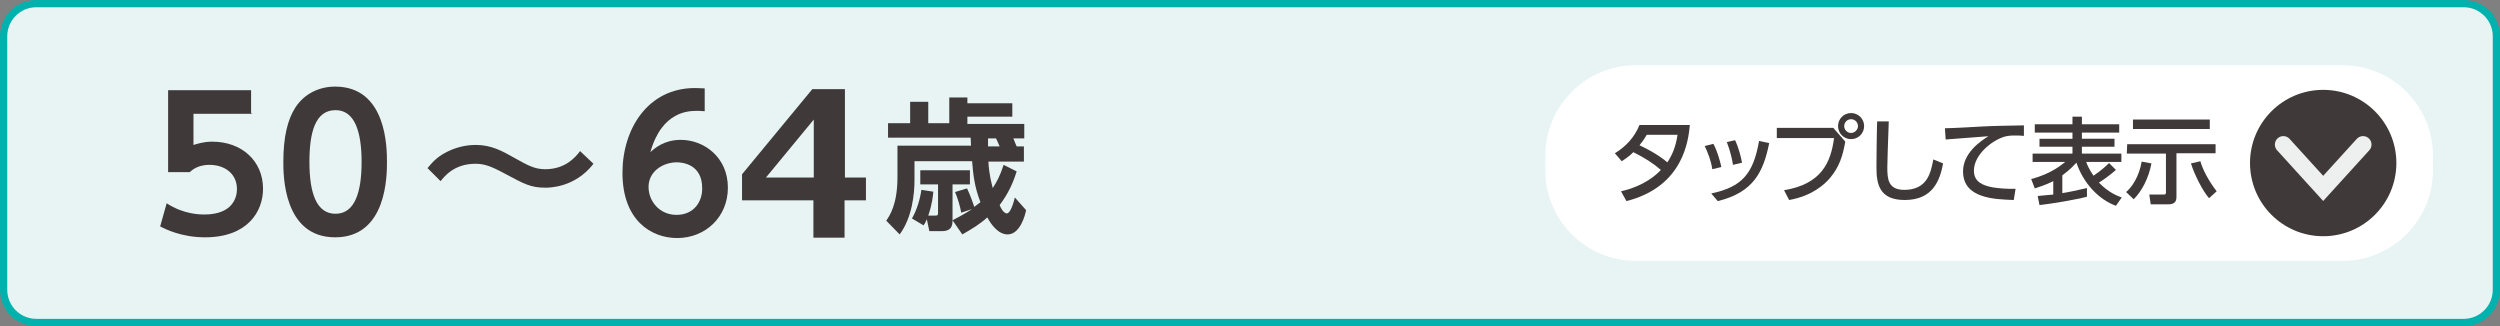 <?xml version="1.0" encoding="utf-8"?>
<!-- Generator: Adobe Illustrator 27.9.3, SVG Export Plug-In . SVG Version: 9.03 Build 53313)  -->
<svg version="1.1" id="レイヤー_1" xmlns="http://www.w3.org/2000/svg" xmlns:xlink="http://www.w3.org/1999/xlink" x="0px"
	 y="0px" width="690px" height="90px" viewBox="0 0 690 90" style="enable-background:new 0 0 690 90;" xml:space="preserve">
<rect x="0" y="0" width="690" height="90" fill="#808080" stroke="none"/>
<style type="text/css">
	.st0{fill:#3F3A39;}
	.st1{fill:#E8F4F4;}
	.st2{fill:#00B1AD;}
	.st3{fill:#FFFFFF;}
	.st4{fill:none;stroke:#EEEFEF;stroke-width:4.671;stroke-linecap:round;stroke-miterlimit:10;}
</style>
<g id="レイヤー_1_00000128465116282883164930000016077950630134591640_">
</g>
<g>
	<g>
		<path class="st0" d="M69.5,31.4H53.2V40c1.2-0.4,2.7-0.9,5.2-0.9c8.1,0,14.1,5.4,14.1,13c0,6.4-4.3,13.5-16,13.5
			c-6.6,0-11-2.4-12.4-3l1.8-6.5c4.7,3.1,9.3,3.1,10.5,3.1c7.9,0,9-4.8,9-7c0-4.2-3.3-6.7-7.5-6.7c-2,0-4,0.5-5.4,2h-6V24.9h22.9
			v6.5H69.5z"/>
		<path class="st0" d="M93.9,24.9h6.3v39.9H93V32.5l-7.3,5.1L84.9,31L93.9,24.9z"/>
		<path class="st0" d="M163.7,45.2c-5.2,6.6-12.2,6.6-13.3,6.6c-4,0-5.8-1-11.2-3.9c-3.9-2.1-5.7-2.7-8.2-2.7c-6,0-8.7,3.7-9.6,4.8
			l-3.6-3.6c1-1.2,2.4-3,5.2-4.5c2.3-1.2,5.2-2,8.2-2c4.3,0,7.2,1.6,10.9,3.6c3.5,2,5.4,3,8.4,3c5.5,0,8.4-3.5,9.6-5L163.7,45.2z"/>
		<path class="st0" d="M194.4,30.7c-1.3-0.1-1.5-0.1-2.1-0.1c-2.2,0-9.7,0-12.9,11.4c1.2-1.1,3.8-3.4,8.5-3.4
			c6.4,0,13.1,4.7,13.1,13.2c0,8.1-6.2,13.9-14,13.9c-7.2,0-15.1-4.9-15.1-18c0-12.2,7-23.5,20-23.5c1,0,2.2,0.1,2.6,0.1v6.4H194.4z
			 M186.8,44.8c-3.7,0-7.8,2.4-7.8,6.8c0,3.9,3,7.7,7.7,7.7c4.9,0,7.2-3.7,7.2-7.3C193.8,45.2,188.1,44.8,186.8,44.8z"/>
		<path class="st0" d="M234.5,31.4h-16.3V40c1.1-0.4,2.7-0.9,5.2-0.9c8.1,0,14.1,5.4,14.1,13c0,6.4-4.4,13.5-16,13.5
			c-6.6,0-11-2.4-12.4-3l1.8-6.5c4.7,3.1,9.3,3.1,10.5,3.1c7.8,0,9-4.8,9-7c0-4.2-3.3-6.7-7.5-6.7c-2,0-4,0.5-5.4,2h-6V24.9h22.9
			L234.5,31.4L234.5,31.4z"/>
		<path class="st0" d="M283.1,58c-0.2,1.2-1.5,6.7-5.1,6.7c-2.6,0-4.5-2.8-5.6-4.7c-2.2,1.9-4.1,3.2-6.8,4.7l-2.7-3.9
			c1.3-0.6,3.1-1.6,5.4-3.2l-3,1c-0.3-1.6-0.9-3.8-1.7-5.7l3.3-1c0.9,1.8,1.8,4.8,2,5.2c0.4-0.3,0.9-0.7,1.6-1.3
			c-1.6-4.4-2-7.7-2.3-11.3h-15.9v5.2c0,3.7-0.5,10.3-4.1,15l-3.7-3.8c0.9-1.4,3.1-4.4,3.1-12v-8.7H268c0-0.3-0.1-1.8-0.1-2.2h-22.8
			v-4h6.1v-5.8h5V34h5.8v-7h5v1.5h12.7v3.6H267v2h15.6v4h-2.9c0.4,0.8,0.7,1.8,0.9,2.2h2v4.2h-9.8c0.2,3.8,0.8,6,1.2,7.3
			c1.1-1.7,2-3.4,3-6.5l3.6,1.8c-0.9,2.8-2.2,6-4.7,9.4c0.4,0.8,1.2,2.4,2,2.4c1,0,1.8-3.1,2.2-4.5L283.1,58z M257.5,53
			c-0.1,1.2-0.4,3.4-1.5,6.5h1.9c0.6,0,0.8-0.1,0.8-0.8v-7.8h-4.9V47h13.7v3.9h-4.8v9.7c0,1.4,0,3.2-3,3.2h-3.4l-0.6-3.3
			c-0.3,0.7-0.5,1-0.9,1.6l-3.2-1.9c1.4-2.5,2.3-5.5,2.5-7.8L257.5,53z M272.6,38.1c0,0.3,0,1.9,0,2.2h3.2c-0.4-1-0.9-2-1-2.2H272.6
			z"/>
	</g>
	<g>
		<path class="st1" d="M10,89c-5,0-9-4-9-9V10c0-5,4-9,9-9h670c5,0,9,4,9,9v70c0,5-4,9-9,9H10z"/>
		<path class="st2" d="M680,2c4.4,0,8,3.6,8,8v70c0,4.4-3.6,8-8,8H10c-4.4,0-8-3.6-8-8V10c0-4.4,3.6-8,8-8H680 M680,0H10
			C4.5,0,0,4.5,0,10v70c0,5.5,4.5,10,10,10h670c5.5,0,10-4.5,10-10V10C690,4.5,685.5,0,680,0L680,0z"/>
	</g>
	<g>
		<path class="st3" d="M671.5,47c0,13.8-11.2,25-25,25h-195c-13.8,0-25-11.2-25-25v-4c0-13.8,11.2-25,25-25h195
			c13.8,0,25,11.2,25,25V47z"/>
	</g>
	<circle class="st0" cx="641.2" cy="45" r="20.2"/>
	<g>
		<path class="st0" d="M445.7,42.3c3.1-1.9,5.4-4.4,6.8-7.8h13.9c-0.4,4.1-1.7,17-17.5,21l-1.5-2.7c6.6-1.5,10-4.8,11-5.9
			c-2.1-1.8-4.2-3.2-7.6-4.9c-0.7,0.7-1.5,1.4-3.2,2.5L445.7,42.3z M454.5,37.2c-0.9,1.6-1.5,2.2-2,2.9c1.1,0.5,4.7,2.2,7.7,4.7
			c1.3-2,2.3-4.2,2.8-7.6C463,37.2,454.5,37.2,454.5,37.2z"/>
		<path class="st0" d="M472.6,46.7c-0.4-2.5-1.2-4.5-2.1-6.4l2.4-0.6c1.2,2.3,1.8,4.7,2.2,6.4L472.6,46.7z M472.3,53.4
			c8.4-1.8,11.6-5.3,13.2-14.5l2.8,0.6c-1.6,7.9-4.3,13.6-14.2,16L472.3,53.4z M478.3,45.5c-0.2-1.4-0.7-3.7-1.7-6.3l2.3-0.5
			c0.9,1.9,1.6,4.5,1.9,6.2L478.3,45.5z"/>
		<path class="st0" d="M506,35.3l3.3,3.8c-0.7,3.9-1.6,6.9-4.2,10c-1.5,1.8-5,5-11.3,6.1l-1.4-2.7c10.3-1.7,12.9-7.6,13.8-14.4
			h-15.8v-2.8H506z M514.5,34.8c0,2-1.6,3.6-3.6,3.6s-3.6-1.6-3.6-3.6s1.6-3.6,3.6-3.6C512.9,31.2,514.5,32.8,514.5,34.8z M509,34.8
			c0,1.1,0.9,1.9,1.9,1.9s1.9-0.9,1.9-1.9c0-1.1-0.9-1.9-1.9-1.9C509.9,32.9,509,33.7,509,34.8z"/>
		<path class="st0" d="M521.3,33.5c-0.2,5.5-0.4,11.3-0.4,12.7c0,3.2,0.2,6.2,4.7,6.2c6.4,0,7.3-4.8,8-8.4l2.7,1.1
			c-0.9,4.8-2.9,10.1-10.6,10.1c-7.1,0-7.8-4.5-7.8-9.1c0-2,0.1-10.8,0.2-12.6H521.3z"/>
		<path class="st0" d="M558.6,37.5c-1-0.1-1.8-0.1-2.5-0.1c-1.3,0-2,0.1-2.8,0.3c-3.7,1.1-8.5,5.1-8.5,9.4c0,3.2,2.6,4.1,5.1,4.6
			c1.8,0.3,4.5,0.5,6.4,0.4l-0.5,3.1c-5.3-0.2-14-0.4-14-7.9c0-5,4.7-8.3,7-9.7c-2.8,0.2-9.4,0.7-11.8,0.9l-0.2-3.1
			c1.7,0,9-0.4,10.5-0.5c4-0.2,7-0.2,11.3-0.3V37.5z"/>
		<path class="st0" d="M584,56.8c-4.7-1.7-9-6.2-10.9-11.9c-0.5,0.5-1.7,1.9-3.9,3.5v4.9c2-0.3,4.1-0.8,6.8-1.4v2.4
			c-3,0.8-10.1,2-13.1,2.3l-0.5-2.5c1.3-0.1,2.7-0.3,4.3-0.4V50c-1,0.5-2.3,1.1-5.1,2l-1-2.6c5.6-1.4,8.6-4.1,9.4-4.7h-9v-2.3h11
			v-1.9h-9.1v-2.2h9.1v-1.7h-10.4v-2.3H572v-2.1h2.6v2.1h10.3v2.3h-10.3v1.7h9v2.2h-9v1.9h10.9v2.3h-9.7c0.2,0.7,0.8,2,2,3.8
			c0.4-0.3,2.3-1.5,4.3-3.5l1.9,1.9c-1.7,1.5-3.7,2.9-4.7,3.5c2.7,2.8,5.2,3.7,6.3,4.1L584,56.8z"/>
		<path class="st0" d="M593.8,45.1c-0.8,4.2-2.7,7.7-4.9,9.9l-2.1-2c1.5-1.2,3.6-4.2,4.3-8.4L593.8,45.1z M587.1,39.8h24.4v2.5
			h-10.8v12c0,1.1-0.3,2.1-2.3,2.1h-4.8l-0.4-2.7h4c0.6,0,0.6-0.3,0.6-0.8V42.4H587L587.1,39.8L587.1,39.8z M588.7,33h21.2v2.6
			h-21.2V33z M609.7,54.7c-1.7-1.9-4-6.4-5-9.6l2.6-0.6c0.6,2.2,2.2,5.3,4.5,8.3L609.7,54.7z"/>
	</g>
	<polyline class="st4" points="630.2,39.9 641.2,52 652.2,39.9 	"/>
	<g>
		<path class="st0" d="M69.6,31.4H53.4v8.6c1.1-0.3,2.7-0.9,5.2-0.9c8.1,0,14,5.3,14,13c0,6.3-4.3,13.4-16,13.4
			c-6.6,0-11-2.3-12.4-3l1.8-6.4c4.7,3.1,9.3,3.1,10.4,3.1c7.9,0,9-4.8,9-7c0-4.2-3.3-6.7-7.6-6.7c-2,0-4,0.6-5.4,2h-6V24.9h22.9
			v6.4H69.6z"/>
		<path class="st0" d="M163.8,45.2c-5.1,6.6-12.2,6.6-13.3,6.6c-4,0-5.8-1-11.2-3.9c-3.9-2.1-5.7-2.7-8.1-2.7c-6,0-8.7,3.7-9.6,4.8
			l-3.6-3.6c1-1.2,2.4-3,5.2-4.4c2.3-1.2,5.1-2,8.1-2c4.3,0,7.2,1.6,10.9,3.7c3.6,2,5.4,3,8.3,3c5.6,0,8.4-3.4,9.6-5L163.8,45.2z"/>
		<path class="st0" d="M194.5,30.7c-1.3-0.1-1.6-0.1-2.1-0.1c-2.2,0-9.7,0-12.9,11.4c1.2-1.1,3.8-3.4,8.4-3.4c6.3,0,13,4.7,13,13.2
			c0,8.1-6.2,13.9-14,13.9c-7.2,0-15.1-4.9-15.1-18c0-12.1,7-23.4,20-23.4c1,0,2.2,0.1,2.7,0.1L194.5,30.7L194.5,30.7z M186.8,44.8
			c-3.7,0-7.8,2.4-7.8,6.8c0,3.9,3,7.7,7.7,7.7c4.9,0,7.1-3.7,7.1-7.2C193.9,45.3,188.3,44.8,186.8,44.8z"/>
		<path class="st0" d="M283.2,58c-0.2,1.2-1.6,6.7-5.1,6.7c-2.6,0-4.6-2.8-5.6-4.7c-2.1,1.9-4.1,3.1-6.9,4.7l-2.7-3.9
			c1.3-0.7,3.1-1.6,5.4-3.1l-3,1c-0.3-1.7-0.9-3.8-1.7-5.7l3.3-1c0.9,1.8,1.9,4.8,2,5.1c0.4-0.3,0.9-0.7,1.7-1.3
			c-1.7-4.4-2-7.7-2.3-11.3h-15.9v5.2c0,3.7-0.6,10.3-4.1,15l-3.7-3.8c0.9-1.3,3.1-4.4,3.1-12v-8.7h20.3c0-0.3-0.1-1.9-0.1-2.2
			h-22.8v-4h6.1v-5.9h5v5.9h5.8v-7.1h5v1.6h12.4v3.7H267v2h15.7v4h-3c0.3,0.8,0.7,1.8,0.9,2.2h2v4.2h-9.8c0.2,3.8,0.9,6,1.2,7.3
			c1.1-1.7,2-3.3,3-6.4l3.6,1.8c-0.9,2.9-2.2,6-4.7,9.3c0.3,0.8,1.1,2.3,2,2.3c1,0,1.9-3.1,2.2-4.4L283.2,58z M257.6,52.9
			c-0.1,1.1-0.3,3.4-1.4,6.6h1.9c0.7,0,0.8-0.1,0.8-0.8v-7.8h-4.9V47h13.7v3.9h-4.8v9.7c0,1.3,0,3.2-3,3.2h-3.4l-0.7-3.3
			c-0.3,0.7-0.4,1-0.9,1.7l-3.2-1.9c1.4-2.4,2.3-5.6,2.6-7.9L257.6,52.9z M272.7,38.2c0,0.3,0,1.9,0,2.2h3.2c-0.4-1-0.9-2-1-2.2
			H272.7z"/>
		<path class="st0" d="M78.2,44.7c0-7,1.2-11.7,3.3-15c2.6-4,6.8-5.8,11-5.8c14.3,0,14.3,17.1,14.3,20.8s0,20.8-14.3,20.8
			S78.2,48.3,78.2,44.7z M99.8,44.7c0-8.6-2-14.3-7.2-14.3c-5.7,0-7.2,6.4-7.2,14.3c0,8.7,2,14.3,7.2,14.3
			C98,59,99.8,52.9,99.8,44.7z"/>
		<g>
			<path class="st0" d="M238.9,55.3h-5.8v10.3h-8.6V55.3h-19.7v-7.2l19.4-23.5h9V49h5.8V55.3z M224.6,49V33l-13.2,16H224.6z"/>
		</g>
	</g>
</g>
</svg>
